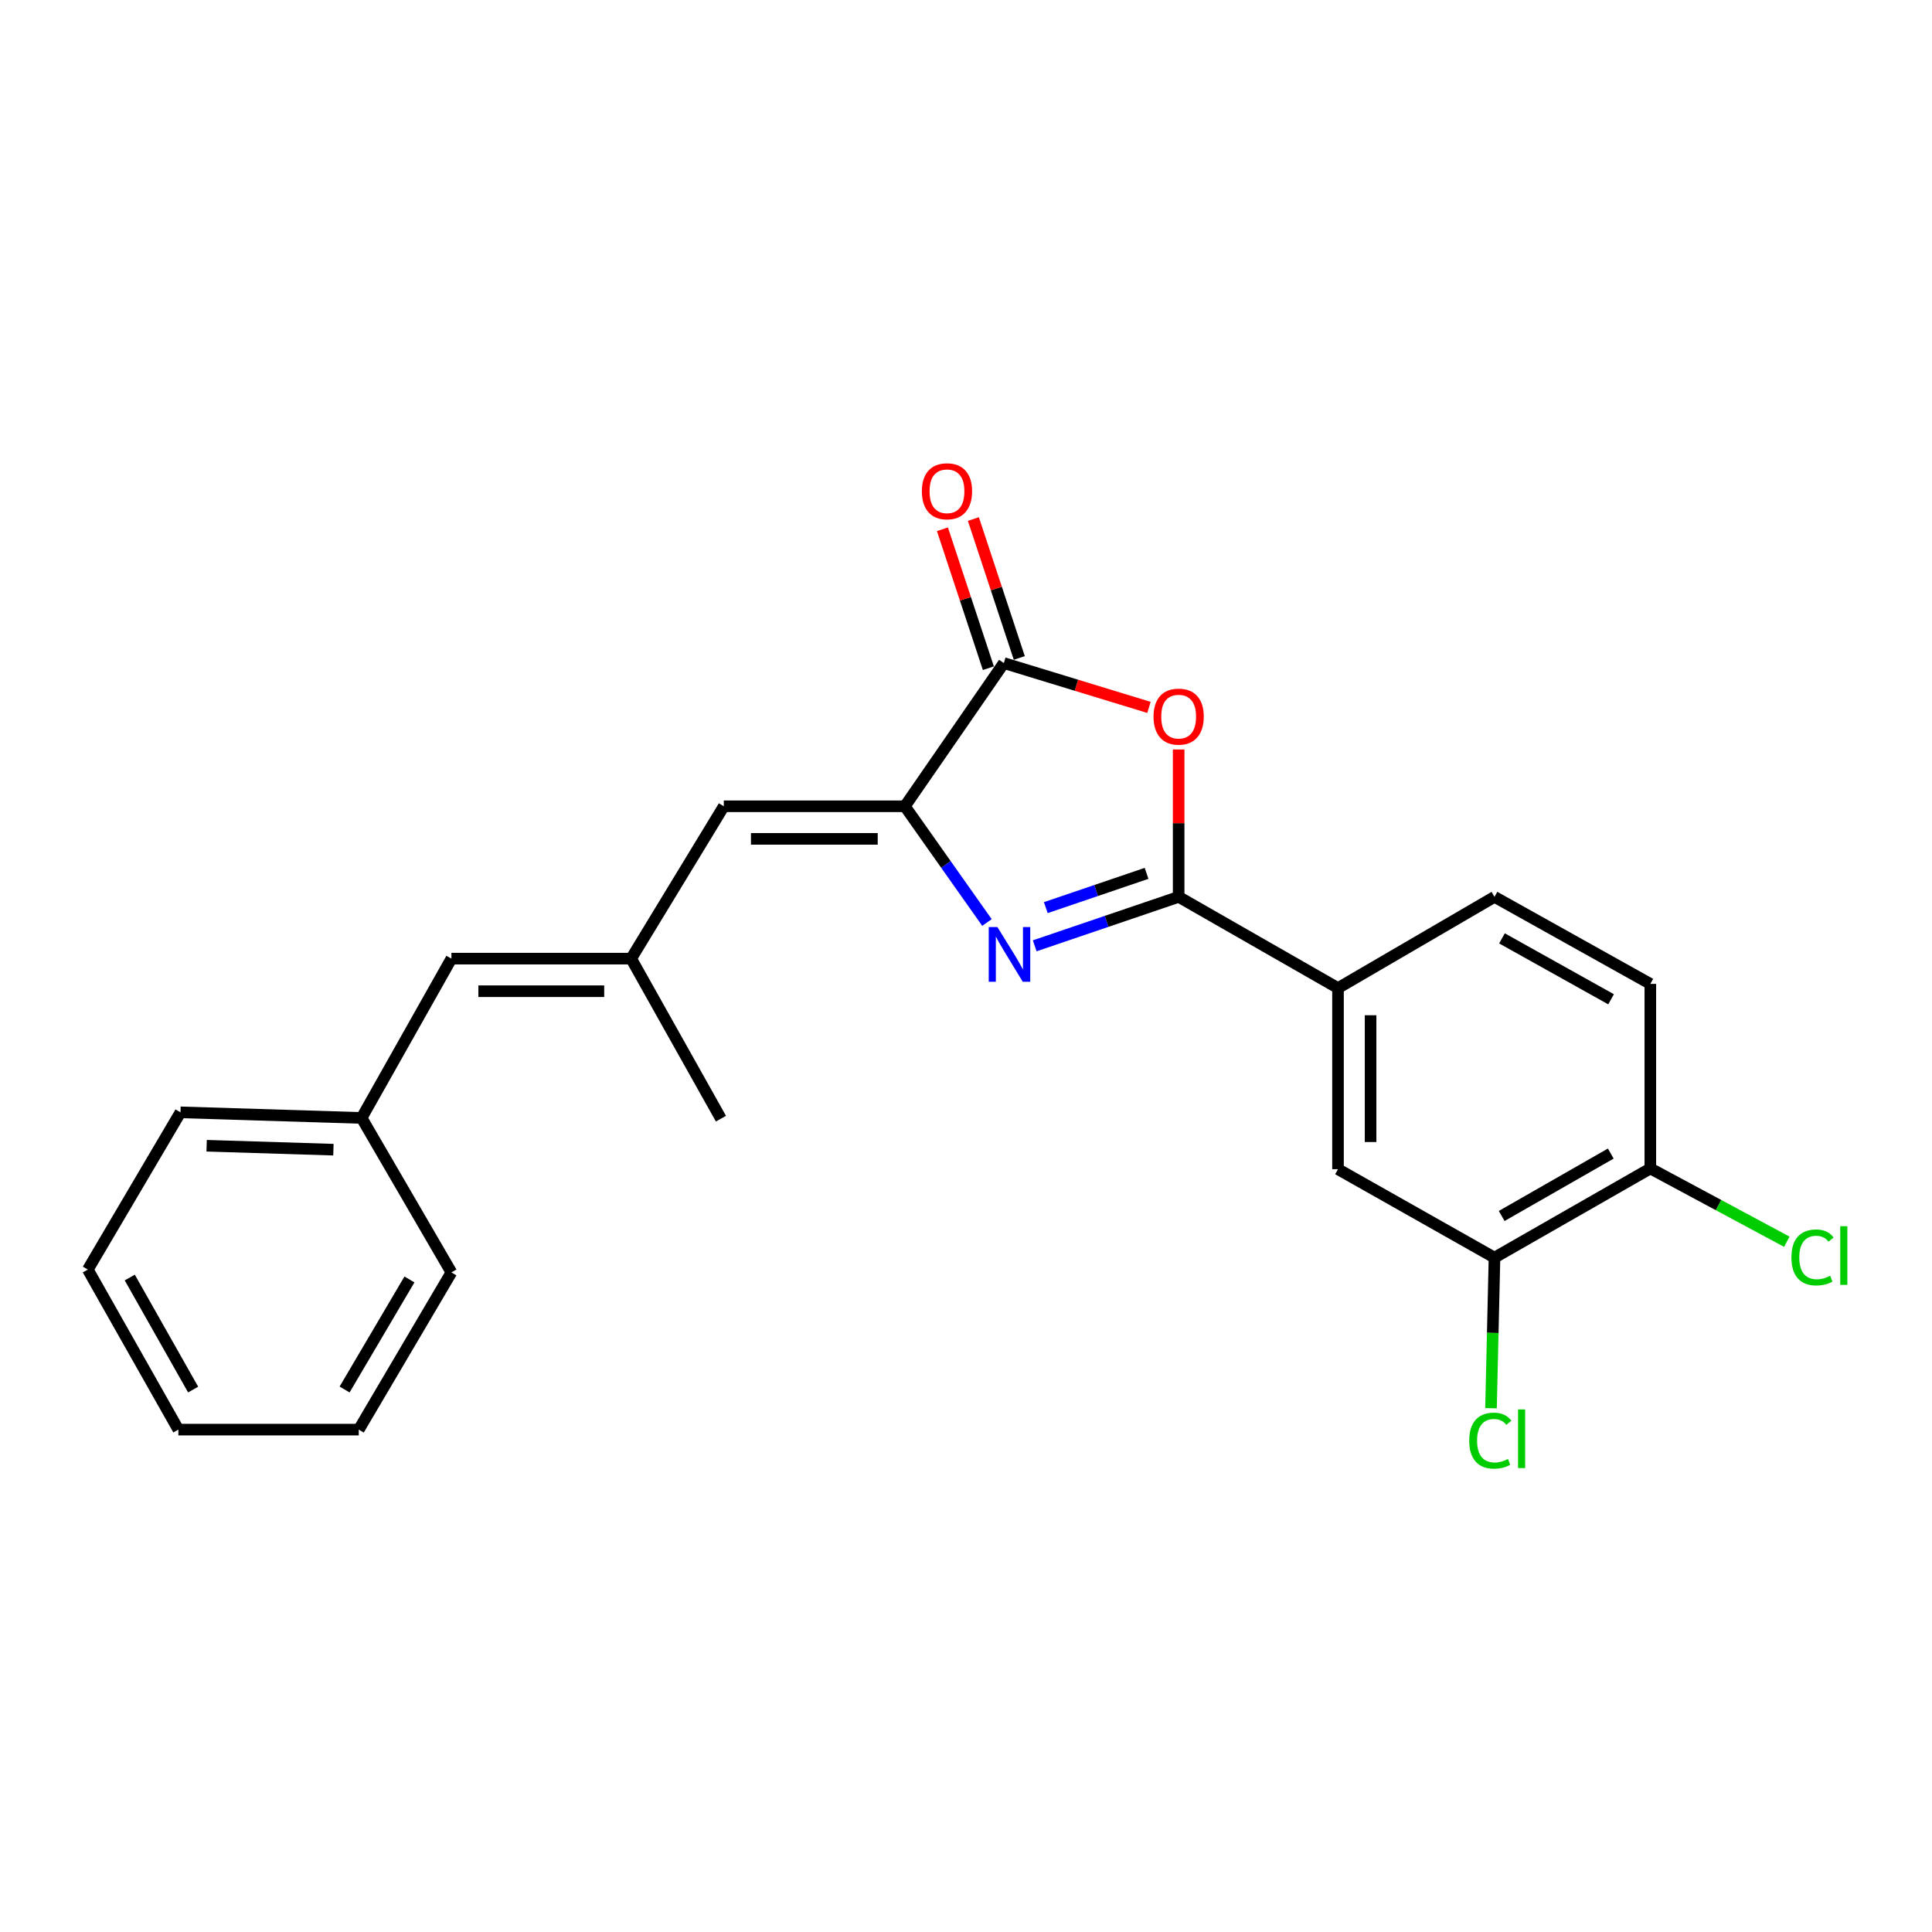 <?xml version='1.0' encoding='iso-8859-1'?>
<svg version='1.1' baseProfile='full'
              xmlns='http://www.w3.org/2000/svg'
                      xmlns:rdkit='http://www.rdkit.org/xml'
                      xmlns:xlink='http://www.w3.org/1999/xlink'
                  xml:space='preserve'
width='1000px' height='1000px' viewBox='0 0 1000 1000'>
<!-- END OF HEADER -->
<rect style='opacity:1.0;fill:#FFFFFF;stroke:none' width='1000' height='1000' x='0' y='0'> </rect>
<path class='bond-0' d='M 535.559,489.554 L 572.812,476.885' style='fill:none;fill-rule:evenodd;stroke:#0000FF;stroke-width:6px;stroke-linecap:butt;stroke-linejoin:miter;stroke-opacity:1' />
<path class='bond-0' d='M 572.812,476.885 L 610.065,464.216' style='fill:none;fill-rule:evenodd;stroke:#000000;stroke-width:6px;stroke-linecap:butt;stroke-linejoin:miter;stroke-opacity:1' />
<path class='bond-0' d='M 541.305,469.786 L 567.382,460.918' style='fill:none;fill-rule:evenodd;stroke:#0000FF;stroke-width:6px;stroke-linecap:butt;stroke-linejoin:miter;stroke-opacity:1' />
<path class='bond-0' d='M 567.382,460.918 L 593.459,452.049' style='fill:none;fill-rule:evenodd;stroke:#000000;stroke-width:6px;stroke-linecap:butt;stroke-linejoin:miter;stroke-opacity:1' />
<path class='bond-1' d='M 510.848,477.486 L 489.604,447.408' style='fill:none;fill-rule:evenodd;stroke:#0000FF;stroke-width:6px;stroke-linecap:butt;stroke-linejoin:miter;stroke-opacity:1' />
<path class='bond-1' d='M 489.604,447.408 L 468.36,417.331' style='fill:none;fill-rule:evenodd;stroke:#000000;stroke-width:6px;stroke-linecap:butt;stroke-linejoin:miter;stroke-opacity:1' />
<path class='bond-2' d='M 610.065,464.216 L 610.065,426.075' style='fill:none;fill-rule:evenodd;stroke:#000000;stroke-width:6px;stroke-linecap:butt;stroke-linejoin:miter;stroke-opacity:1' />
<path class='bond-2' d='M 610.065,426.075 L 610.065,387.933' style='fill:none;fill-rule:evenodd;stroke:#FF0000;stroke-width:6px;stroke-linecap:butt;stroke-linejoin:miter;stroke-opacity:1' />
<path class='bond-5' d='M 610.065,464.216 L 692.546,511.429' style='fill:none;fill-rule:evenodd;stroke:#000000;stroke-width:6px;stroke-linecap:butt;stroke-linejoin:miter;stroke-opacity:1' />
<path class='bond-3' d='M 468.36,417.331 L 519.583,343.208' style='fill:none;fill-rule:evenodd;stroke:#000000;stroke-width:6px;stroke-linecap:butt;stroke-linejoin:miter;stroke-opacity:1' />
<path class='bond-4' d='M 468.36,417.331 L 374.636,417.331' style='fill:none;fill-rule:evenodd;stroke:#000000;stroke-width:6px;stroke-linecap:butt;stroke-linejoin:miter;stroke-opacity:1' />
<path class='bond-4' d='M 454.301,434.196 L 388.695,434.196' style='fill:none;fill-rule:evenodd;stroke:#000000;stroke-width:6px;stroke-linecap:butt;stroke-linejoin:miter;stroke-opacity:1' />
<path class='bond-23' d='M 594.7,366.147 L 557.142,354.677' style='fill:none;fill-rule:evenodd;stroke:#FF0000;stroke-width:6px;stroke-linecap:butt;stroke-linejoin:miter;stroke-opacity:1' />
<path class='bond-23' d='M 557.142,354.677 L 519.583,343.208' style='fill:none;fill-rule:evenodd;stroke:#000000;stroke-width:6px;stroke-linecap:butt;stroke-linejoin:miter;stroke-opacity:1' />
<path class='bond-10' d='M 527.59,340.561 L 515.702,304.607' style='fill:none;fill-rule:evenodd;stroke:#000000;stroke-width:6px;stroke-linecap:butt;stroke-linejoin:miter;stroke-opacity:1' />
<path class='bond-10' d='M 515.702,304.607 L 503.815,268.653' style='fill:none;fill-rule:evenodd;stroke:#FF0000;stroke-width:6px;stroke-linecap:butt;stroke-linejoin:miter;stroke-opacity:1' />
<path class='bond-10' d='M 511.577,345.855 L 499.69,309.901' style='fill:none;fill-rule:evenodd;stroke:#000000;stroke-width:6px;stroke-linecap:butt;stroke-linejoin:miter;stroke-opacity:1' />
<path class='bond-10' d='M 499.69,309.901 L 487.802,273.948' style='fill:none;fill-rule:evenodd;stroke:#FF0000;stroke-width:6px;stroke-linecap:butt;stroke-linejoin:miter;stroke-opacity:1' />
<path class='bond-6' d='M 374.636,417.331 L 326.683,496.185' style='fill:none;fill-rule:evenodd;stroke:#000000;stroke-width:6px;stroke-linecap:butt;stroke-linejoin:miter;stroke-opacity:1' />
<path class='bond-7' d='M 692.546,511.429 L 692.546,605.172' style='fill:none;fill-rule:evenodd;stroke:#000000;stroke-width:6px;stroke-linecap:butt;stroke-linejoin:miter;stroke-opacity:1' />
<path class='bond-7' d='M 709.411,525.491 L 709.411,591.111' style='fill:none;fill-rule:evenodd;stroke:#000000;stroke-width:6px;stroke-linecap:butt;stroke-linejoin:miter;stroke-opacity:1' />
<path class='bond-12' d='M 692.546,511.429 L 773.546,464.216' style='fill:none;fill-rule:evenodd;stroke:#000000;stroke-width:6px;stroke-linecap:butt;stroke-linejoin:miter;stroke-opacity:1' />
<path class='bond-9' d='M 326.683,496.185 L 233.652,496.185' style='fill:none;fill-rule:evenodd;stroke:#000000;stroke-width:6px;stroke-linecap:butt;stroke-linejoin:miter;stroke-opacity:1' />
<path class='bond-9' d='M 312.728,513.05 L 247.607,513.05' style='fill:none;fill-rule:evenodd;stroke:#000000;stroke-width:6px;stroke-linecap:butt;stroke-linejoin:miter;stroke-opacity:1' />
<path class='bond-17' d='M 326.683,496.185 L 373.156,579.021' style='fill:none;fill-rule:evenodd;stroke:#000000;stroke-width:6px;stroke-linecap:butt;stroke-linejoin:miter;stroke-opacity:1' />
<path class='bond-8' d='M 692.546,605.172 L 773.546,650.952' style='fill:none;fill-rule:evenodd;stroke:#000000;stroke-width:6px;stroke-linecap:butt;stroke-linejoin:miter;stroke-opacity:1' />
<path class='bond-14' d='M 773.546,650.952 L 772.646,689.921' style='fill:none;fill-rule:evenodd;stroke:#000000;stroke-width:6px;stroke-linecap:butt;stroke-linejoin:miter;stroke-opacity:1' />
<path class='bond-14' d='M 772.646,689.921 L 771.746,728.89' style='fill:none;fill-rule:evenodd;stroke:#00CC00;stroke-width:6px;stroke-linecap:butt;stroke-linejoin:miter;stroke-opacity:1' />
<path class='bond-24' d='M 773.546,650.952 L 854.209,604.797' style='fill:none;fill-rule:evenodd;stroke:#000000;stroke-width:6px;stroke-linecap:butt;stroke-linejoin:miter;stroke-opacity:1' />
<path class='bond-24' d='M 777.269,629.39 L 833.733,597.082' style='fill:none;fill-rule:evenodd;stroke:#000000;stroke-width:6px;stroke-linecap:butt;stroke-linejoin:miter;stroke-opacity:1' />
<path class='bond-15' d='M 233.652,496.185 L 187.16,578.647' style='fill:none;fill-rule:evenodd;stroke:#000000;stroke-width:6px;stroke-linecap:butt;stroke-linejoin:miter;stroke-opacity:1' />
<path class='bond-11' d='M 854.209,604.797 L 854.209,509.265' style='fill:none;fill-rule:evenodd;stroke:#000000;stroke-width:6px;stroke-linecap:butt;stroke-linejoin:miter;stroke-opacity:1' />
<path class='bond-16' d='M 854.209,604.797 L 889.529,623.76' style='fill:none;fill-rule:evenodd;stroke:#000000;stroke-width:6px;stroke-linecap:butt;stroke-linejoin:miter;stroke-opacity:1' />
<path class='bond-16' d='M 889.529,623.76 L 924.849,642.723' style='fill:none;fill-rule:evenodd;stroke:#00CC00;stroke-width:6px;stroke-linecap:butt;stroke-linejoin:miter;stroke-opacity:1' />
<path class='bond-13' d='M 773.546,464.216 L 854.209,509.265' style='fill:none;fill-rule:evenodd;stroke:#000000;stroke-width:6px;stroke-linecap:butt;stroke-linejoin:miter;stroke-opacity:1' />
<path class='bond-13' d='M 777.422,485.698 L 833.886,517.232' style='fill:none;fill-rule:evenodd;stroke:#000000;stroke-width:6px;stroke-linecap:butt;stroke-linejoin:miter;stroke-opacity:1' />
<path class='bond-18' d='M 187.16,578.647 L 93.408,575.742' style='fill:none;fill-rule:evenodd;stroke:#000000;stroke-width:6px;stroke-linecap:butt;stroke-linejoin:miter;stroke-opacity:1' />
<path class='bond-18' d='M 172.575,595.068 L 106.949,593.035' style='fill:none;fill-rule:evenodd;stroke:#000000;stroke-width:6px;stroke-linecap:butt;stroke-linejoin:miter;stroke-opacity:1' />
<path class='bond-19' d='M 187.16,578.647 L 233.652,658.597' style='fill:none;fill-rule:evenodd;stroke:#000000;stroke-width:6px;stroke-linecap:butt;stroke-linejoin:miter;stroke-opacity:1' />
<path class='bond-21' d='M 93.408,575.742 L 45.455,657.126' style='fill:none;fill-rule:evenodd;stroke:#000000;stroke-width:6px;stroke-linecap:butt;stroke-linejoin:miter;stroke-opacity:1' />
<path class='bond-20' d='M 233.652,658.597 L 185.698,739.972' style='fill:none;fill-rule:evenodd;stroke:#000000;stroke-width:6px;stroke-linecap:butt;stroke-linejoin:miter;stroke-opacity:1' />
<path class='bond-20' d='M 211.929,662.241 L 178.361,719.203' style='fill:none;fill-rule:evenodd;stroke:#000000;stroke-width:6px;stroke-linecap:butt;stroke-linejoin:miter;stroke-opacity:1' />
<path class='bond-22' d='M 185.698,739.972 L 92.321,739.972' style='fill:none;fill-rule:evenodd;stroke:#000000;stroke-width:6px;stroke-linecap:butt;stroke-linejoin:miter;stroke-opacity:1' />
<path class='bond-25' d='M 45.455,657.126 L 92.321,739.972' style='fill:none;fill-rule:evenodd;stroke:#000000;stroke-width:6px;stroke-linecap:butt;stroke-linejoin:miter;stroke-opacity:1' />
<path class='bond-25' d='M 67.164,661.249 L 99.97,719.241' style='fill:none;fill-rule:evenodd;stroke:#000000;stroke-width:6px;stroke-linecap:butt;stroke-linejoin:miter;stroke-opacity:1' />
<path  class='atom-0' d='M 516.247 479.833
L 525.527 494.833
Q 526.447 496.313, 527.927 498.993
Q 529.407 501.673, 529.487 501.833
L 529.487 479.833
L 533.247 479.833
L 533.247 508.153
L 529.367 508.153
L 519.407 491.753
Q 518.247 489.833, 517.007 487.633
Q 515.807 485.433, 515.447 484.753
L 515.447 508.153
L 511.767 508.153
L 511.767 479.833
L 516.247 479.833
' fill='#0000FF'/>
<path  class='atom-3' d='M 597.065 370.919
Q 597.065 364.119, 600.425 360.319
Q 603.785 356.519, 610.065 356.519
Q 616.345 356.519, 619.705 360.319
Q 623.065 364.119, 623.065 370.919
Q 623.065 377.799, 619.665 381.719
Q 616.265 385.599, 610.065 385.599
Q 603.825 385.599, 600.425 381.719
Q 597.065 377.839, 597.065 370.919
M 610.065 382.399
Q 614.385 382.399, 616.705 379.519
Q 619.065 376.599, 619.065 370.919
Q 619.065 365.359, 616.705 362.559
Q 614.385 359.719, 610.065 359.719
Q 605.745 359.719, 603.385 362.519
Q 601.065 365.319, 601.065 370.919
Q 601.065 376.639, 603.385 379.519
Q 605.745 382.399, 610.065 382.399
' fill='#FF0000'/>
<path  class='atom-11' d='M 477.154 254.277
Q 477.154 247.477, 480.514 243.677
Q 483.874 239.877, 490.154 239.877
Q 496.434 239.877, 499.794 243.677
Q 503.154 247.477, 503.154 254.277
Q 503.154 261.157, 499.754 265.077
Q 496.354 268.957, 490.154 268.957
Q 483.914 268.957, 480.514 265.077
Q 477.154 261.197, 477.154 254.277
M 490.154 265.757
Q 494.474 265.757, 496.794 262.877
Q 499.154 259.957, 499.154 254.277
Q 499.154 248.717, 496.794 245.917
Q 494.474 243.077, 490.154 243.077
Q 485.834 243.077, 483.474 245.877
Q 481.154 248.677, 481.154 254.277
Q 481.154 259.997, 483.474 262.877
Q 485.834 265.757, 490.154 265.757
' fill='#FF0000'/>
<path  class='atom-15' d='M 760.462 745.674
Q 760.462 738.634, 763.742 734.954
Q 767.062 731.234, 773.342 731.234
Q 779.182 731.234, 782.302 735.354
L 779.662 737.514
Q 777.382 734.514, 773.342 734.514
Q 769.062 734.514, 766.782 737.394
Q 764.542 740.234, 764.542 745.674
Q 764.542 751.274, 766.862 754.154
Q 769.222 757.034, 773.782 757.034
Q 776.902 757.034, 780.542 755.154
L 781.662 758.154
Q 780.182 759.114, 777.942 759.674
Q 775.702 760.234, 773.222 760.234
Q 767.062 760.234, 763.742 756.474
Q 760.462 752.714, 760.462 745.674
' fill='#00CC00'/>
<path  class='atom-15' d='M 785.742 729.514
L 789.422 729.514
L 789.422 759.874
L 785.742 759.874
L 785.742 729.514
' fill='#00CC00'/>
<path  class='atom-17' d='M 927.231 650.845
Q 927.231 643.805, 930.511 640.125
Q 933.831 636.405, 940.111 636.405
Q 945.951 636.405, 949.071 640.525
L 946.431 642.685
Q 944.151 639.685, 940.111 639.685
Q 935.831 639.685, 933.551 642.565
Q 931.311 645.405, 931.311 650.845
Q 931.311 656.445, 933.631 659.325
Q 935.991 662.205, 940.551 662.205
Q 943.671 662.205, 947.311 660.325
L 948.431 663.325
Q 946.951 664.285, 944.711 664.845
Q 942.471 665.405, 939.991 665.405
Q 933.831 665.405, 930.511 661.645
Q 927.231 657.885, 927.231 650.845
' fill='#00CC00'/>
<path  class='atom-17' d='M 952.511 634.685
L 956.191 634.685
L 956.191 665.045
L 952.511 665.045
L 952.511 634.685
' fill='#00CC00'/>
</svg>
